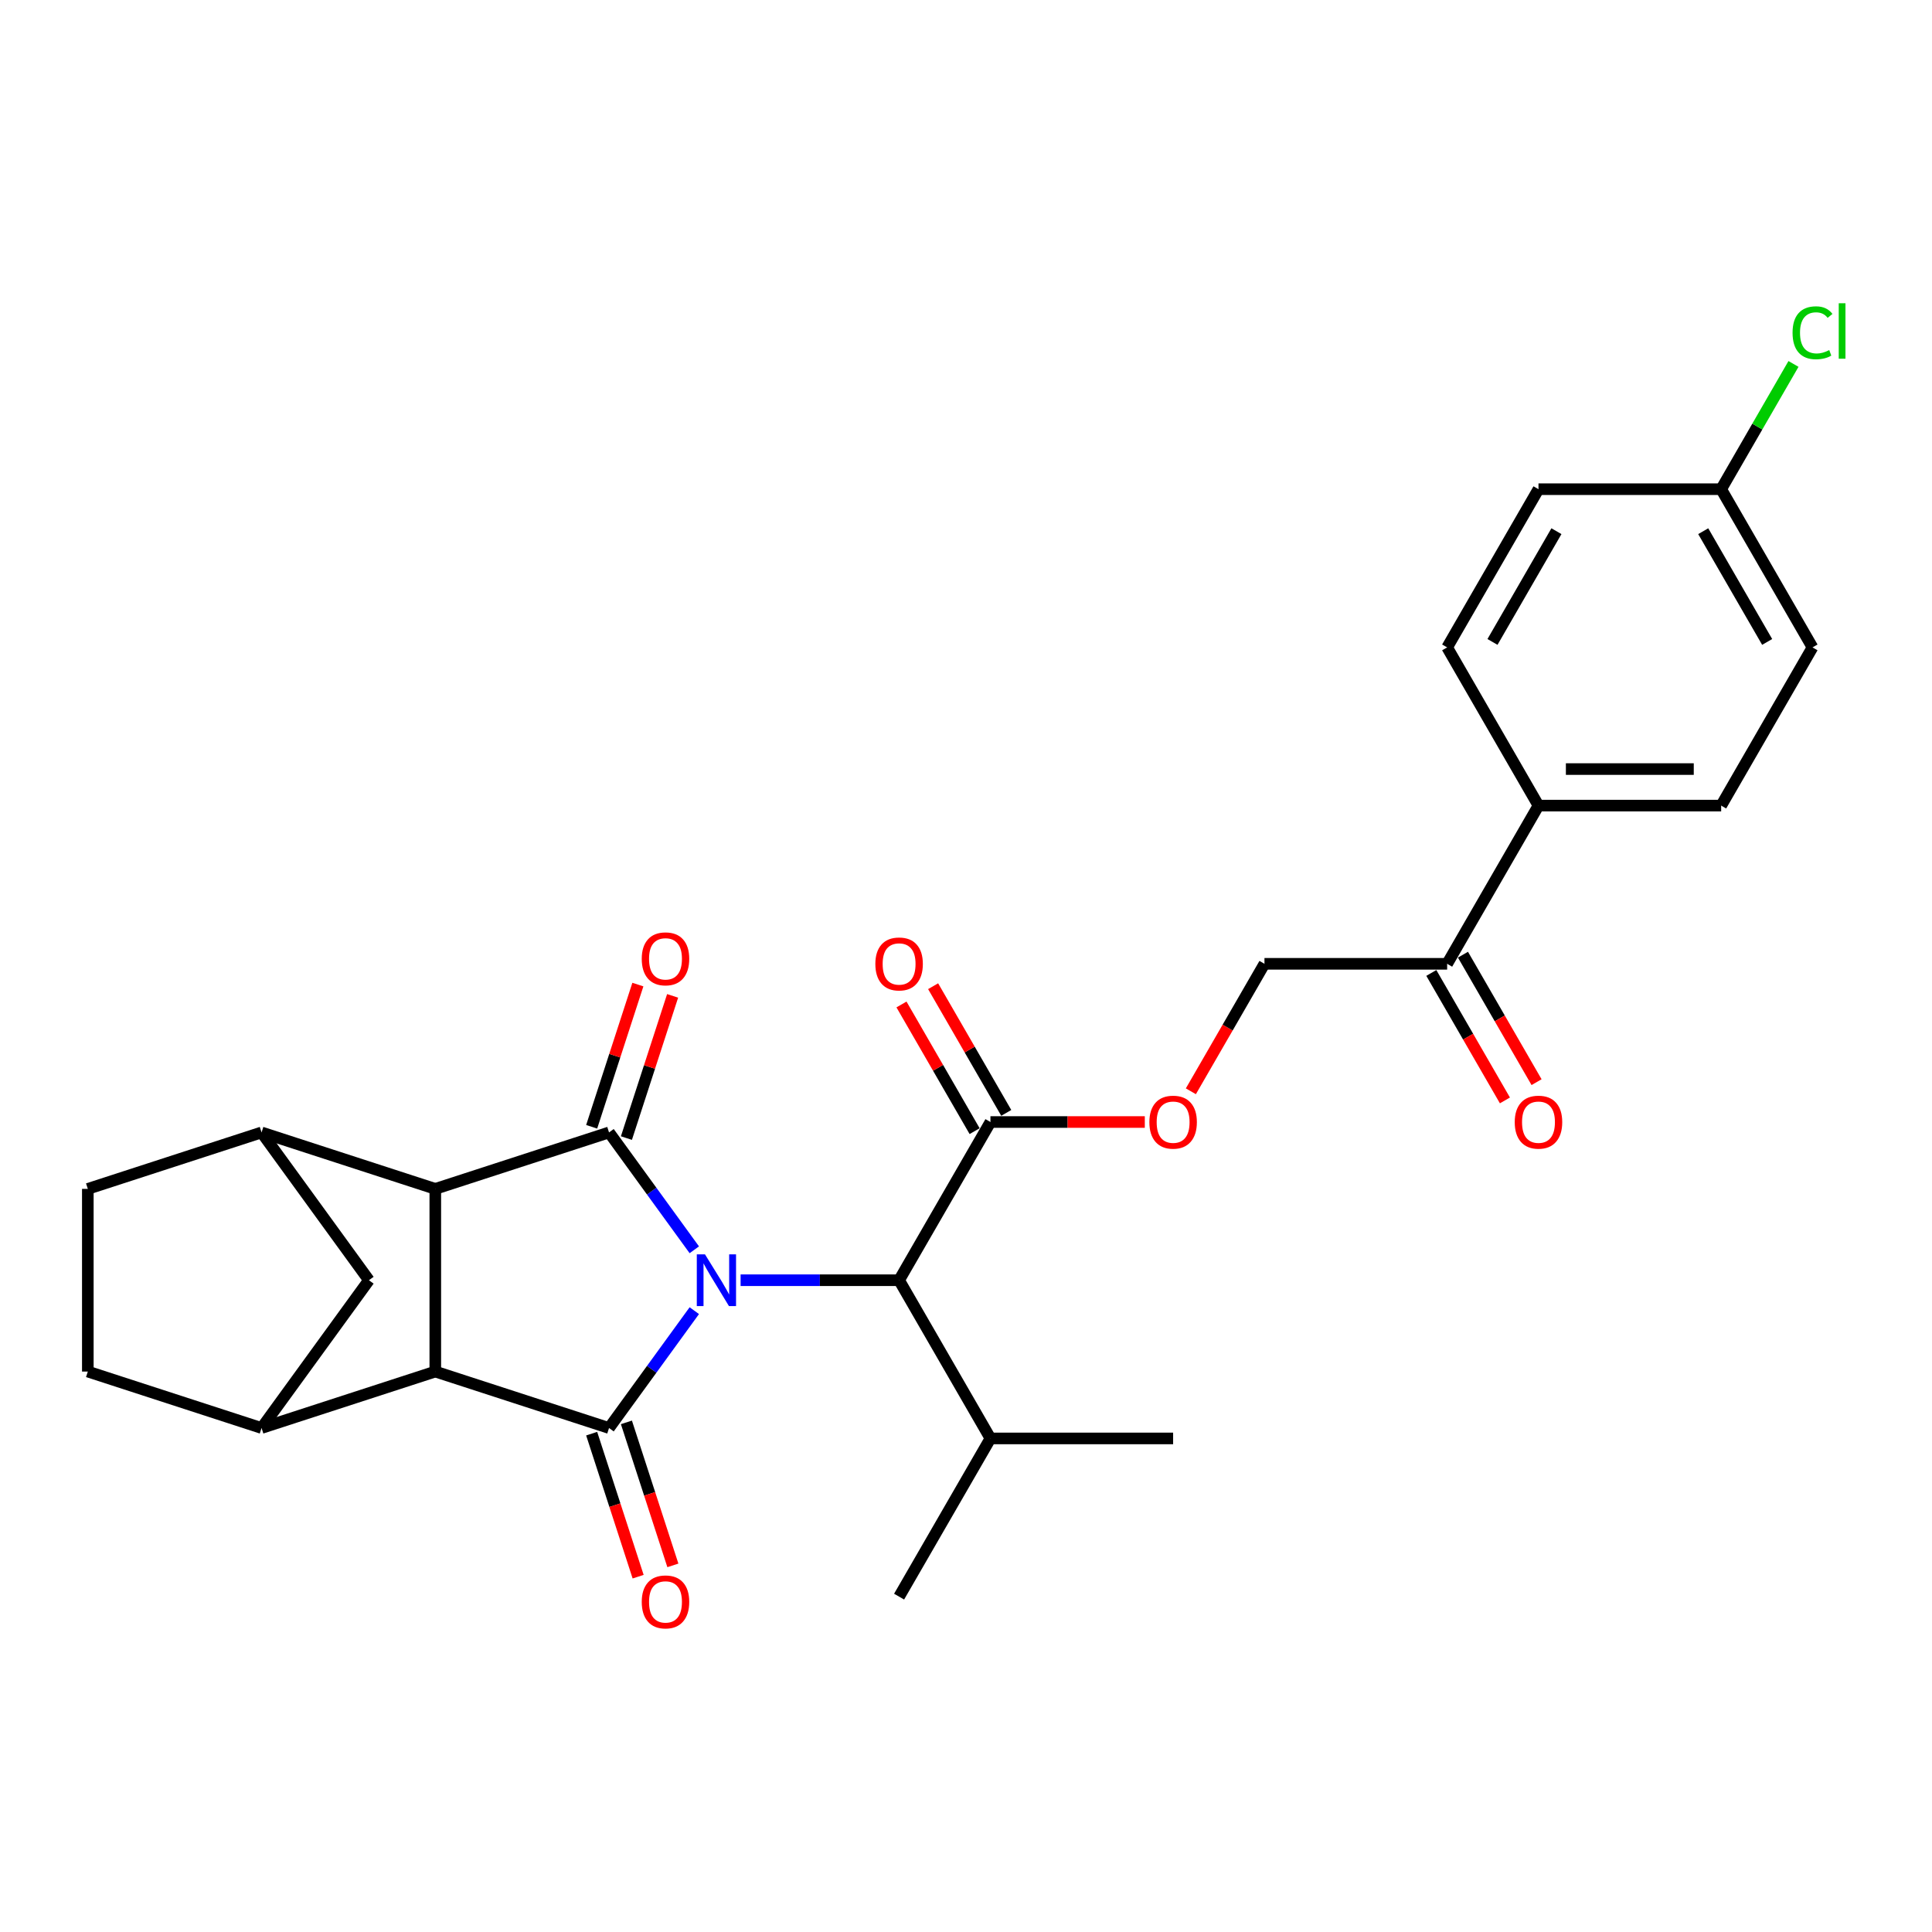 <?xml version='1.0' encoding='iso-8859-1'?>
<svg version='1.1' baseProfile='full'
              xmlns='http://www.w3.org/2000/svg'
                      xmlns:rdkit='http://www.rdkit.org/xml'
                      xmlns:xlink='http://www.w3.org/1999/xlink'
                  xml:space='preserve'
width='1000px' height='1000px' viewBox='0 0 1000 1000'>
<!-- END OF HEADER -->
<rect style='opacity:1.0;fill:#FFFFFF;stroke:none' width='1000' height='1000' x='0' y='0'> </rect>
<path class='bond-0' d='M 359.371,678.394 L 337.305,708.766' style='fill:none;fill-rule:evenodd;stroke:#0000FF;stroke-width:6px;stroke-linecap:butt;stroke-linejoin:miter;stroke-opacity:1' />
<path class='bond-0' d='M 337.305,708.766 L 315.238,739.138' style='fill:none;fill-rule:evenodd;stroke:#000000;stroke-width:6px;stroke-linecap:butt;stroke-linejoin:miter;stroke-opacity:1' />
<path class='bond-1' d='M 359.371,646.888 L 337.305,616.516' style='fill:none;fill-rule:evenodd;stroke:#0000FF;stroke-width:6px;stroke-linecap:butt;stroke-linejoin:miter;stroke-opacity:1' />
<path class='bond-1' d='M 337.305,616.516 L 315.238,586.144' style='fill:none;fill-rule:evenodd;stroke:#000000;stroke-width:6px;stroke-linecap:butt;stroke-linejoin:miter;stroke-opacity:1' />
<path class='bond-6' d='M 383.336,662.641 L 424.354,662.641' style='fill:none;fill-rule:evenodd;stroke:#0000FF;stroke-width:6px;stroke-linecap:butt;stroke-linejoin:miter;stroke-opacity:1' />
<path class='bond-6' d='M 424.354,662.641 L 465.372,662.641' style='fill:none;fill-rule:evenodd;stroke:#000000;stroke-width:6px;stroke-linecap:butt;stroke-linejoin:miter;stroke-opacity:1' />
<path class='bond-2' d='M 315.238,739.138 L 225.31,709.919' style='fill:none;fill-rule:evenodd;stroke:#000000;stroke-width:6px;stroke-linecap:butt;stroke-linejoin:miter;stroke-opacity:1' />
<path class='bond-9' d='M 306.245,742.06 L 318.271,779.072' style='fill:none;fill-rule:evenodd;stroke:#000000;stroke-width:6px;stroke-linecap:butt;stroke-linejoin:miter;stroke-opacity:1' />
<path class='bond-9' d='M 318.271,779.072 L 330.297,816.084' style='fill:none;fill-rule:evenodd;stroke:#FF0000;stroke-width:6px;stroke-linecap:butt;stroke-linejoin:miter;stroke-opacity:1' />
<path class='bond-9' d='M 324.231,736.217 L 336.257,773.228' style='fill:none;fill-rule:evenodd;stroke:#000000;stroke-width:6px;stroke-linecap:butt;stroke-linejoin:miter;stroke-opacity:1' />
<path class='bond-9' d='M 336.257,773.228 L 348.282,810.24' style='fill:none;fill-rule:evenodd;stroke:#FF0000;stroke-width:6px;stroke-linecap:butt;stroke-linejoin:miter;stroke-opacity:1' />
<path class='bond-3' d='M 315.238,586.144 L 225.31,615.363' style='fill:none;fill-rule:evenodd;stroke:#000000;stroke-width:6px;stroke-linecap:butt;stroke-linejoin:miter;stroke-opacity:1' />
<path class='bond-10' d='M 324.231,589.066 L 336.189,552.262' style='fill:none;fill-rule:evenodd;stroke:#000000;stroke-width:6px;stroke-linecap:butt;stroke-linejoin:miter;stroke-opacity:1' />
<path class='bond-10' d='M 336.189,552.262 L 348.147,515.459' style='fill:none;fill-rule:evenodd;stroke:#FF0000;stroke-width:6px;stroke-linecap:butt;stroke-linejoin:miter;stroke-opacity:1' />
<path class='bond-10' d='M 306.245,583.222 L 318.203,546.418' style='fill:none;fill-rule:evenodd;stroke:#000000;stroke-width:6px;stroke-linecap:butt;stroke-linejoin:miter;stroke-opacity:1' />
<path class='bond-10' d='M 318.203,546.418 L 330.162,509.615' style='fill:none;fill-rule:evenodd;stroke:#FF0000;stroke-width:6px;stroke-linecap:butt;stroke-linejoin:miter;stroke-opacity:1' />
<path class='bond-5' d='M 225.31,709.919 L 135.382,739.138' style='fill:none;fill-rule:evenodd;stroke:#000000;stroke-width:6px;stroke-linecap:butt;stroke-linejoin:miter;stroke-opacity:1' />
<path class='bond-28' d='M 225.31,709.919 L 225.31,615.363' style='fill:none;fill-rule:evenodd;stroke:#000000;stroke-width:6px;stroke-linecap:butt;stroke-linejoin:miter;stroke-opacity:1' />
<path class='bond-4' d='M 225.31,615.363 L 135.382,586.144' style='fill:none;fill-rule:evenodd;stroke:#000000;stroke-width:6px;stroke-linecap:butt;stroke-linejoin:miter;stroke-opacity:1' />
<path class='bond-8' d='M 135.382,586.144 L 190.961,662.641' style='fill:none;fill-rule:evenodd;stroke:#000000;stroke-width:6px;stroke-linecap:butt;stroke-linejoin:miter;stroke-opacity:1' />
<path class='bond-15' d='M 135.382,586.144 L 45.455,615.363' style='fill:none;fill-rule:evenodd;stroke:#000000;stroke-width:6px;stroke-linecap:butt;stroke-linejoin:miter;stroke-opacity:1' />
<path class='bond-14' d='M 135.382,739.138 L 45.455,709.919' style='fill:none;fill-rule:evenodd;stroke:#000000;stroke-width:6px;stroke-linecap:butt;stroke-linejoin:miter;stroke-opacity:1' />
<path class='bond-30' d='M 135.382,739.138 L 190.961,662.641' style='fill:none;fill-rule:evenodd;stroke:#000000;stroke-width:6px;stroke-linecap:butt;stroke-linejoin:miter;stroke-opacity:1' />
<path class='bond-7' d='M 465.372,662.641 L 512.65,580.754' style='fill:none;fill-rule:evenodd;stroke:#000000;stroke-width:6px;stroke-linecap:butt;stroke-linejoin:miter;stroke-opacity:1' />
<path class='bond-21' d='M 465.372,662.641 L 512.65,744.529' style='fill:none;fill-rule:evenodd;stroke:#000000;stroke-width:6px;stroke-linecap:butt;stroke-linejoin:miter;stroke-opacity:1' />
<path class='bond-11' d='M 512.65,580.754 L 552.6,580.754' style='fill:none;fill-rule:evenodd;stroke:#000000;stroke-width:6px;stroke-linecap:butt;stroke-linejoin:miter;stroke-opacity:1' />
<path class='bond-11' d='M 552.6,580.754 L 592.55,580.754' style='fill:none;fill-rule:evenodd;stroke:#FF0000;stroke-width:6px;stroke-linecap:butt;stroke-linejoin:miter;stroke-opacity:1' />
<path class='bond-16' d='M 520.839,576.026 L 501.911,543.242' style='fill:none;fill-rule:evenodd;stroke:#000000;stroke-width:6px;stroke-linecap:butt;stroke-linejoin:miter;stroke-opacity:1' />
<path class='bond-16' d='M 501.911,543.242 L 482.983,510.459' style='fill:none;fill-rule:evenodd;stroke:#FF0000;stroke-width:6px;stroke-linecap:butt;stroke-linejoin:miter;stroke-opacity:1' />
<path class='bond-16' d='M 504.461,585.481 L 485.534,552.698' style='fill:none;fill-rule:evenodd;stroke:#000000;stroke-width:6px;stroke-linecap:butt;stroke-linejoin:miter;stroke-opacity:1' />
<path class='bond-16' d='M 485.534,552.698 L 466.606,519.914' style='fill:none;fill-rule:evenodd;stroke:#FF0000;stroke-width:6px;stroke-linecap:butt;stroke-linejoin:miter;stroke-opacity:1' />
<path class='bond-17' d='M 616.388,564.849 L 635.436,531.858' style='fill:none;fill-rule:evenodd;stroke:#FF0000;stroke-width:6px;stroke-linecap:butt;stroke-linejoin:miter;stroke-opacity:1' />
<path class='bond-17' d='M 635.436,531.858 L 654.484,498.866' style='fill:none;fill-rule:evenodd;stroke:#000000;stroke-width:6px;stroke-linecap:butt;stroke-linejoin:miter;stroke-opacity:1' />
<path class='bond-12' d='M 749.039,498.866 L 654.484,498.866' style='fill:none;fill-rule:evenodd;stroke:#000000;stroke-width:6px;stroke-linecap:butt;stroke-linejoin:miter;stroke-opacity:1' />
<path class='bond-13' d='M 749.039,498.866 L 796.317,416.978' style='fill:none;fill-rule:evenodd;stroke:#000000;stroke-width:6px;stroke-linecap:butt;stroke-linejoin:miter;stroke-opacity:1' />
<path class='bond-18' d='M 740.851,503.594 L 759.898,536.585' style='fill:none;fill-rule:evenodd;stroke:#000000;stroke-width:6px;stroke-linecap:butt;stroke-linejoin:miter;stroke-opacity:1' />
<path class='bond-18' d='M 759.898,536.585 L 778.946,569.577' style='fill:none;fill-rule:evenodd;stroke:#FF0000;stroke-width:6px;stroke-linecap:butt;stroke-linejoin:miter;stroke-opacity:1' />
<path class='bond-18' d='M 757.228,494.138 L 776.276,527.13' style='fill:none;fill-rule:evenodd;stroke:#000000;stroke-width:6px;stroke-linecap:butt;stroke-linejoin:miter;stroke-opacity:1' />
<path class='bond-18' d='M 776.276,527.13 L 795.324,560.122' style='fill:none;fill-rule:evenodd;stroke:#FF0000;stroke-width:6px;stroke-linecap:butt;stroke-linejoin:miter;stroke-opacity:1' />
<path class='bond-19' d='M 796.317,416.978 L 890.873,416.978' style='fill:none;fill-rule:evenodd;stroke:#000000;stroke-width:6px;stroke-linecap:butt;stroke-linejoin:miter;stroke-opacity:1' />
<path class='bond-19' d='M 810.5,398.067 L 876.689,398.067' style='fill:none;fill-rule:evenodd;stroke:#000000;stroke-width:6px;stroke-linecap:butt;stroke-linejoin:miter;stroke-opacity:1' />
<path class='bond-20' d='M 796.317,416.978 L 749.039,335.091' style='fill:none;fill-rule:evenodd;stroke:#000000;stroke-width:6px;stroke-linecap:butt;stroke-linejoin:miter;stroke-opacity:1' />
<path class='bond-29' d='M 45.455,709.919 L 45.455,615.363' style='fill:none;fill-rule:evenodd;stroke:#000000;stroke-width:6px;stroke-linecap:butt;stroke-linejoin:miter;stroke-opacity:1' />
<path class='bond-23' d='M 890.873,416.978 L 938.151,335.091' style='fill:none;fill-rule:evenodd;stroke:#000000;stroke-width:6px;stroke-linecap:butt;stroke-linejoin:miter;stroke-opacity:1' />
<path class='bond-24' d='M 749.039,335.091 L 796.317,253.203' style='fill:none;fill-rule:evenodd;stroke:#000000;stroke-width:6px;stroke-linecap:butt;stroke-linejoin:miter;stroke-opacity:1' />
<path class='bond-24' d='M 772.508,332.263 L 805.603,274.942' style='fill:none;fill-rule:evenodd;stroke:#000000;stroke-width:6px;stroke-linecap:butt;stroke-linejoin:miter;stroke-opacity:1' />
<path class='bond-26' d='M 512.65,744.529 L 607.206,744.529' style='fill:none;fill-rule:evenodd;stroke:#000000;stroke-width:6px;stroke-linecap:butt;stroke-linejoin:miter;stroke-opacity:1' />
<path class='bond-27' d='M 512.65,744.529 L 465.372,826.417' style='fill:none;fill-rule:evenodd;stroke:#000000;stroke-width:6px;stroke-linecap:butt;stroke-linejoin:miter;stroke-opacity:1' />
<path class='bond-22' d='M 890.873,253.203 L 796.317,253.203' style='fill:none;fill-rule:evenodd;stroke:#000000;stroke-width:6px;stroke-linecap:butt;stroke-linejoin:miter;stroke-opacity:1' />
<path class='bond-25' d='M 890.873,253.203 L 909.588,220.788' style='fill:none;fill-rule:evenodd;stroke:#000000;stroke-width:6px;stroke-linecap:butt;stroke-linejoin:miter;stroke-opacity:1' />
<path class='bond-25' d='M 909.588,220.788 L 928.302,188.373' style='fill:none;fill-rule:evenodd;stroke:#00CC00;stroke-width:6px;stroke-linecap:butt;stroke-linejoin:miter;stroke-opacity:1' />
<path class='bond-31' d='M 890.873,253.203 L 938.151,335.091' style='fill:none;fill-rule:evenodd;stroke:#000000;stroke-width:6px;stroke-linecap:butt;stroke-linejoin:miter;stroke-opacity:1' />
<path class='bond-31' d='M 881.587,274.942 L 914.681,332.263' style='fill:none;fill-rule:evenodd;stroke:#000000;stroke-width:6px;stroke-linecap:butt;stroke-linejoin:miter;stroke-opacity:1' />
<path  class='atom-0' d='M 364.897 649.252
L 373.672 663.436
Q 374.542 664.835, 375.941 667.369
Q 377.341 669.903, 377.416 670.054
L 377.416 649.252
L 380.972 649.252
L 380.972 676.03
L 377.303 676.03
L 367.885 660.523
Q 366.788 658.708, 365.616 656.628
Q 364.481 654.547, 364.141 653.904
L 364.141 676.03
L 360.661 676.03
L 360.661 649.252
L 364.897 649.252
' fill='#0000FF'/>
<path  class='atom-10' d='M 332.165 829.142
Q 332.165 822.712, 335.342 819.119
Q 338.519 815.526, 344.457 815.526
Q 350.395 815.526, 353.572 819.119
Q 356.75 822.712, 356.75 829.142
Q 356.75 835.647, 353.535 839.354
Q 350.32 843.023, 344.457 843.023
Q 338.557 843.023, 335.342 839.354
Q 332.165 835.685, 332.165 829.142
M 344.457 839.997
Q 348.542 839.997, 350.736 837.274
Q 352.967 834.513, 352.967 829.142
Q 352.967 823.885, 350.736 821.237
Q 348.542 818.552, 344.457 818.552
Q 340.373 818.552, 338.141 821.199
Q 335.947 823.847, 335.947 829.142
Q 335.947 834.551, 338.141 837.274
Q 340.373 839.997, 344.457 839.997
' fill='#FF0000'/>
<path  class='atom-11' d='M 332.165 496.292
Q 332.165 489.862, 335.342 486.269
Q 338.519 482.676, 344.457 482.676
Q 350.395 482.676, 353.572 486.269
Q 356.75 489.862, 356.75 496.292
Q 356.75 502.797, 353.535 506.504
Q 350.32 510.173, 344.457 510.173
Q 338.557 510.173, 335.342 506.504
Q 332.165 502.835, 332.165 496.292
M 344.457 507.147
Q 348.542 507.147, 350.736 504.424
Q 352.967 501.663, 352.967 496.292
Q 352.967 491.035, 350.736 488.387
Q 348.542 485.702, 344.457 485.702
Q 340.373 485.702, 338.141 488.349
Q 335.947 490.997, 335.947 496.292
Q 335.947 501.701, 338.141 504.424
Q 340.373 507.147, 344.457 507.147
' fill='#FF0000'/>
<path  class='atom-12' d='M 594.913 580.829
Q 594.913 574.399, 598.091 570.806
Q 601.268 567.213, 607.206 567.213
Q 613.144 567.213, 616.321 570.806
Q 619.498 574.399, 619.498 580.829
Q 619.498 587.335, 616.283 591.041
Q 613.068 594.71, 607.206 594.71
Q 601.305 594.71, 598.091 591.041
Q 594.913 587.373, 594.913 580.829
M 607.206 591.684
Q 611.291 591.684, 613.484 588.961
Q 615.716 586.2, 615.716 580.829
Q 615.716 575.572, 613.484 572.924
Q 611.291 570.239, 607.206 570.239
Q 603.121 570.239, 600.889 572.887
Q 598.696 575.534, 598.696 580.829
Q 598.696 586.238, 600.889 588.961
Q 603.121 591.684, 607.206 591.684
' fill='#FF0000'/>
<path  class='atom-17' d='M 453.08 498.942
Q 453.08 492.512, 456.257 488.919
Q 459.434 485.326, 465.372 485.326
Q 471.31 485.326, 474.487 488.919
Q 477.664 492.512, 477.664 498.942
Q 477.664 505.447, 474.45 509.154
Q 471.235 512.822, 465.372 512.822
Q 459.472 512.822, 456.257 509.154
Q 453.08 505.485, 453.08 498.942
M 465.372 509.797
Q 469.457 509.797, 471.651 507.073
Q 473.882 504.312, 473.882 498.942
Q 473.882 493.684, 471.651 491.037
Q 469.457 488.351, 465.372 488.351
Q 461.287 488.351, 459.056 490.999
Q 456.862 493.647, 456.862 498.942
Q 456.862 504.35, 459.056 507.073
Q 461.287 509.797, 465.372 509.797
' fill='#FF0000'/>
<path  class='atom-19' d='M 784.025 580.829
Q 784.025 574.399, 787.202 570.806
Q 790.379 567.213, 796.317 567.213
Q 802.255 567.213, 805.432 570.806
Q 808.609 574.399, 808.609 580.829
Q 808.609 587.335, 805.394 591.041
Q 802.18 594.71, 796.317 594.71
Q 790.417 594.71, 787.202 591.041
Q 784.025 587.373, 784.025 580.829
M 796.317 591.684
Q 800.402 591.684, 802.596 588.961
Q 804.827 586.2, 804.827 580.829
Q 804.827 575.572, 802.596 572.924
Q 800.402 570.239, 796.317 570.239
Q 792.232 570.239, 790.001 572.887
Q 787.807 575.534, 787.807 580.829
Q 787.807 586.238, 790.001 588.961
Q 792.232 591.684, 796.317 591.684
' fill='#FF0000'/>
<path  class='atom-26' d='M 927.825 172.242
Q 927.825 165.585, 930.927 162.106
Q 934.066 158.588, 940.004 158.588
Q 945.526 158.588, 948.476 162.484
L 945.98 164.526
Q 943.824 161.69, 940.004 161.69
Q 935.957 161.69, 933.801 164.413
Q 931.683 167.098, 931.683 172.242
Q 931.683 177.537, 933.877 180.26
Q 936.108 182.984, 940.42 182.984
Q 943.37 182.984, 946.812 181.206
L 947.871 184.043
Q 946.472 184.95, 944.354 185.48
Q 942.236 186.009, 939.891 186.009
Q 934.066 186.009, 930.927 182.454
Q 927.825 178.899, 927.825 172.242
' fill='#00CC00'/>
<path  class='atom-26' d='M 951.729 156.962
L 955.209 156.962
L 955.209 185.669
L 951.729 185.669
L 951.729 156.962
' fill='#00CC00'/>
</svg>
